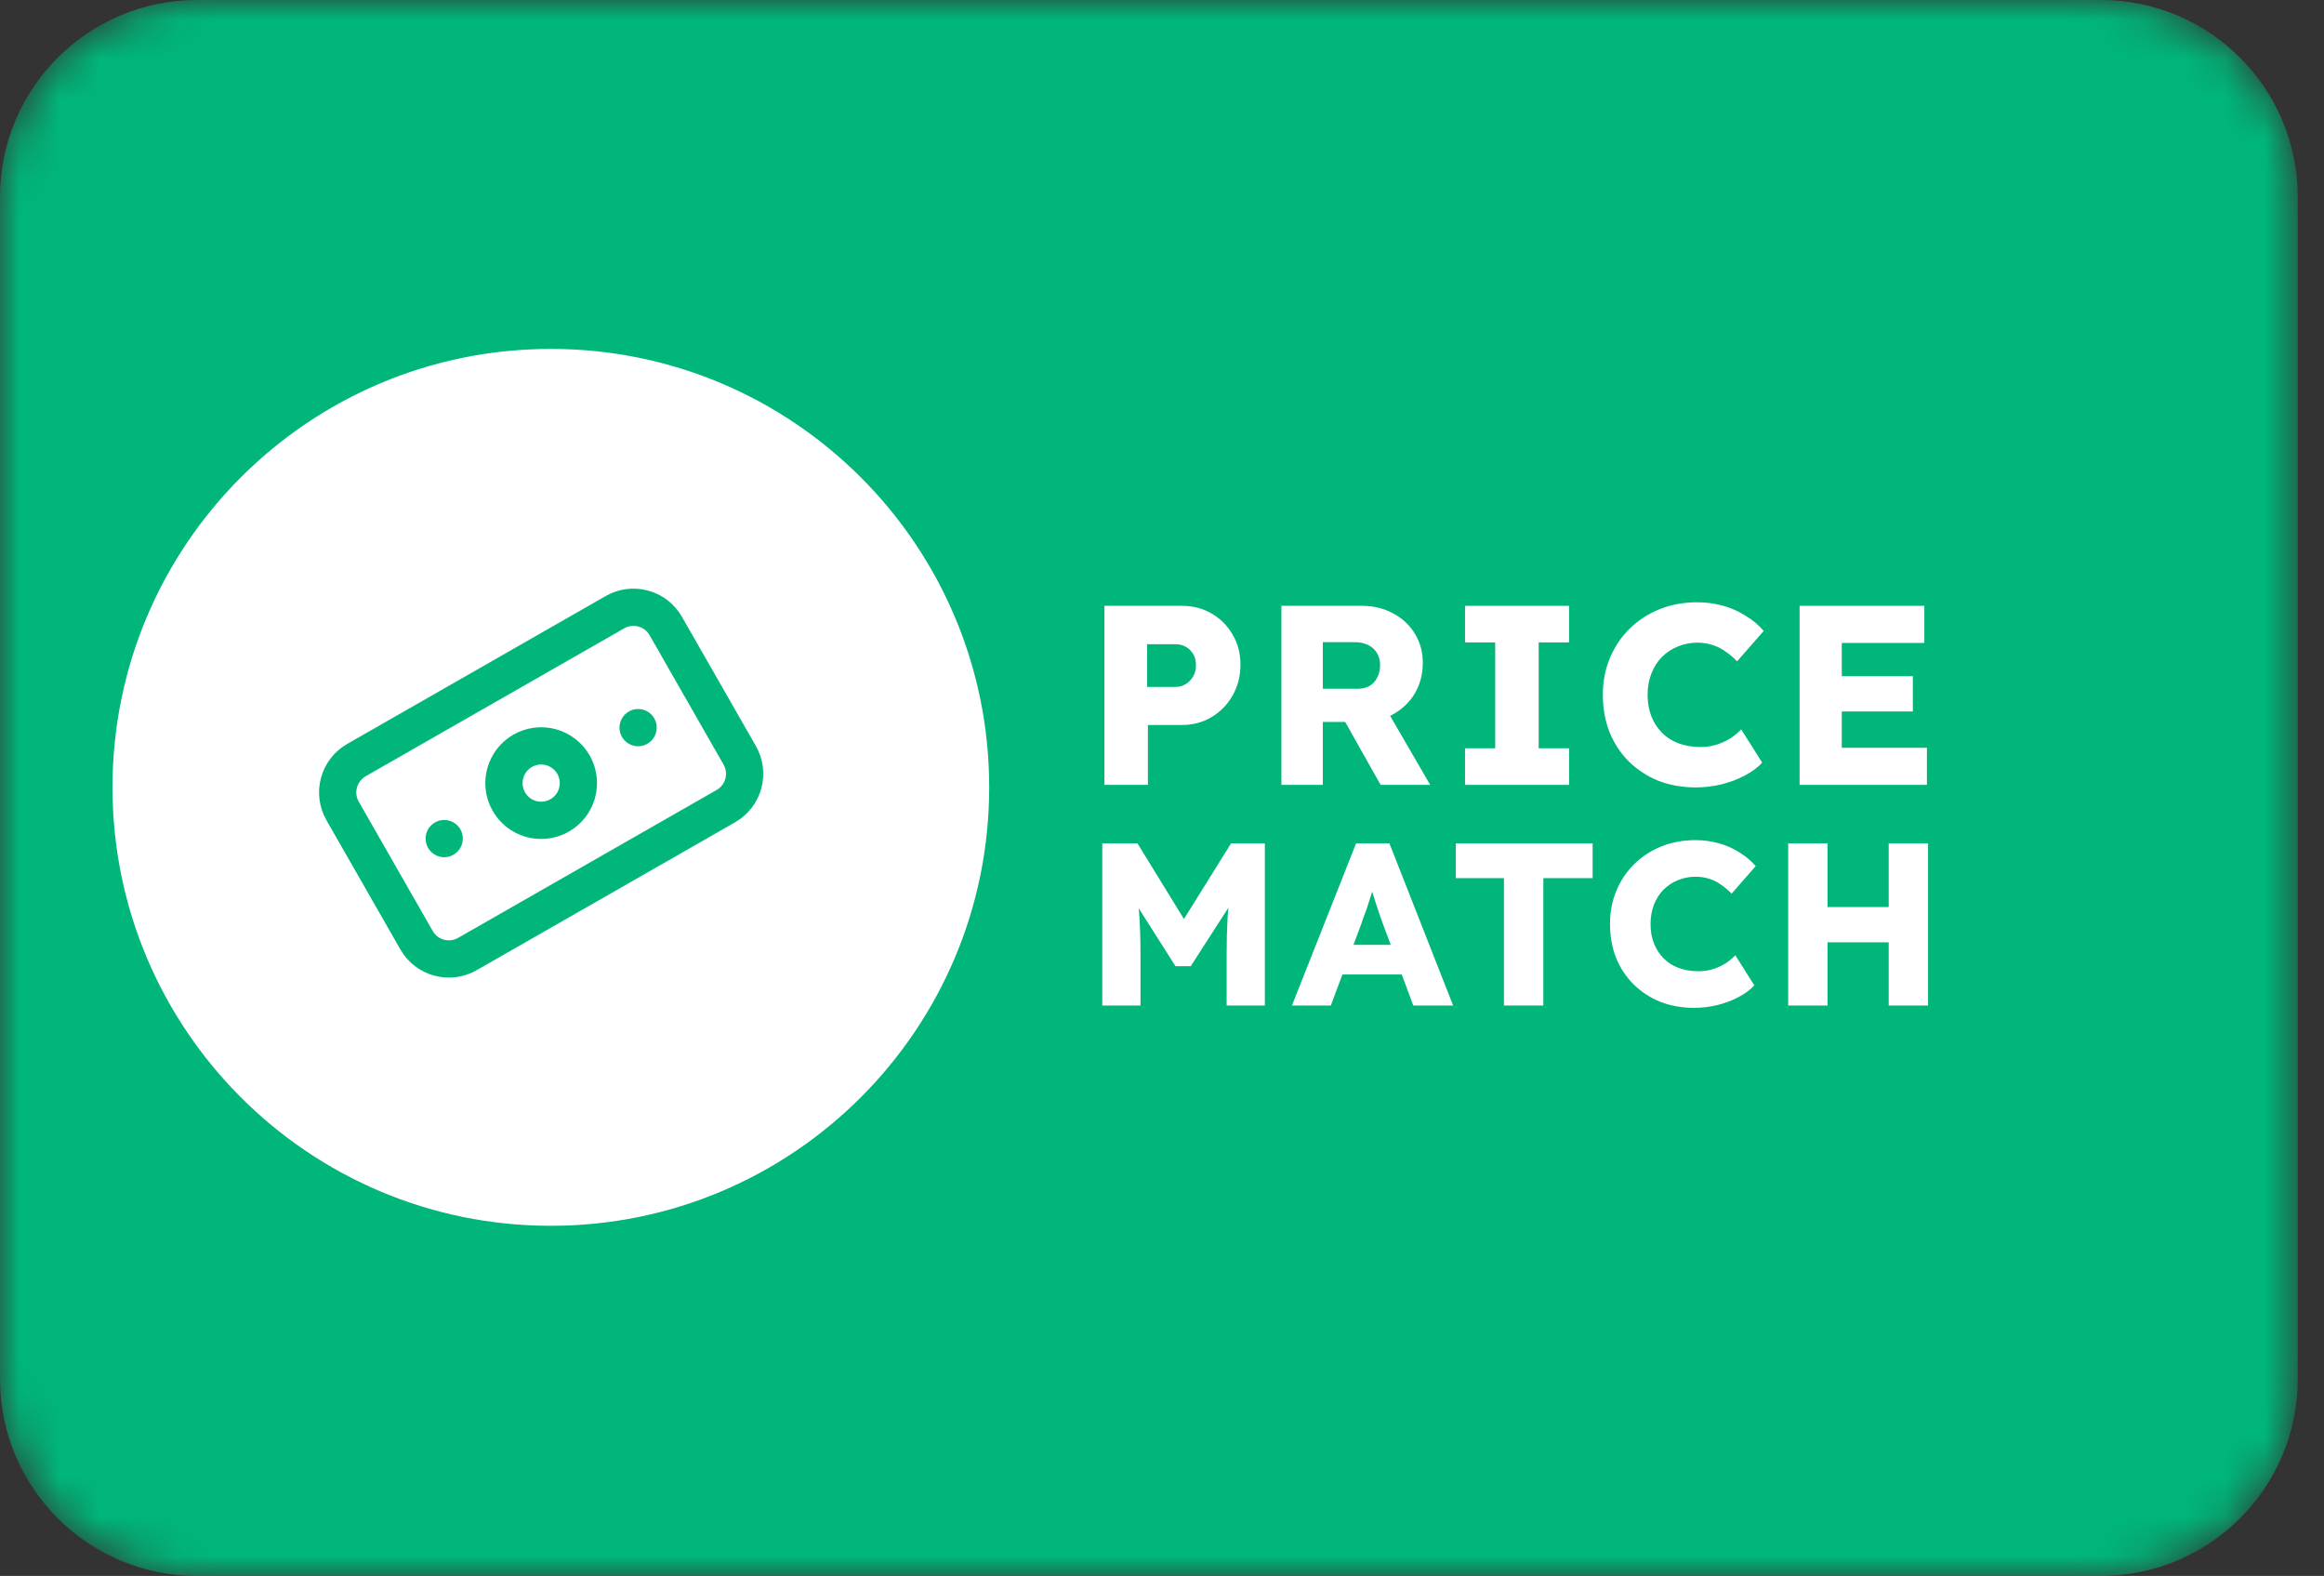 <?xml version="1.0" encoding="UTF-8"?> <svg xmlns="http://www.w3.org/2000/svg" width="59" height="40" viewBox="0 0 59 40" fill="none"><rect x="0" y="0" width="59" height="40" fill="#333333" stroke="none"/><mask id="mask0" style="mask-type:alpha" maskUnits="userSpaceOnUse" x="0" y="0" width="59" height="40"><path d="M53.333 0H5C2.239 0 0 2.239 0 5V35C0 37.761 2.239 40 5 40H53.333C56.095 40 58.333 37.761 58.333 35V5C58.333 2.239 56.095 0 53.333 0Z" fill="white"></path></mask><g mask="url(#mask0)"><path d="M53.333 0H5C2.239 0 0 2.239 0 5V35C0 37.761 2.239 40 5 40H53.333C56.095 40 58.333 37.761 58.333 35V5C58.333 2.239 56.095 0 53.333 0Z" fill="#00B67A"></path><path d="M46.3 9.498H21.261C15.47 9.498 10.775 14.193 10.775 19.984C10.775 25.775 15.47 30.47 21.261 30.47H46.3C52.091 30.47 56.786 25.775 56.786 19.984C56.786 14.192 52.091 9.498 46.3 9.498Z" fill="#00B67A" stroke="#00B67A" stroke-width="0.428"></path><path d="M13.984 31.541C20.367 31.541 25.541 26.367 25.541 19.985C25.541 13.602 20.367 8.428 13.984 8.428C7.602 8.428 2.428 13.602 2.428 19.985C2.428 26.367 7.602 31.541 13.984 31.541Z" fill="white" stroke="#00B67A" stroke-width="0.856"></path><path d="M11.043 20.875C10.961 20.921 10.896 20.991 10.854 21.074C10.813 21.158 10.797 21.252 10.809 21.345C10.82 21.438 10.859 21.525 10.921 21.595C10.982 21.666 11.063 21.716 11.153 21.741C11.243 21.766 11.339 21.763 11.427 21.733C11.516 21.703 11.594 21.648 11.651 21.574C11.708 21.5 11.742 21.411 11.749 21.318C11.755 21.225 11.734 21.131 11.688 21.05C11.625 20.942 11.522 20.862 11.401 20.829C11.28 20.796 11.151 20.813 11.043 20.875ZM15.965 18.059C15.884 18.105 15.819 18.174 15.777 18.258C15.735 18.342 15.719 18.436 15.731 18.529C15.743 18.622 15.782 18.709 15.843 18.779C15.905 18.85 15.986 18.9 16.076 18.925C16.166 18.95 16.261 18.947 16.35 18.917C16.439 18.887 16.517 18.832 16.574 18.758C16.631 18.684 16.665 18.595 16.671 18.502C16.678 18.408 16.657 18.315 16.61 18.234C16.548 18.125 16.445 18.046 16.324 18.013C16.203 17.98 16.074 17.997 15.965 18.059ZM15.378 15.128L8.814 18.883C8.488 19.07 8.249 19.378 8.15 19.741C8.051 20.104 8.101 20.491 8.287 20.818L10.165 24.099C10.352 24.426 10.66 24.665 11.023 24.763C11.386 24.862 11.773 24.813 12.1 24.626L18.663 20.871C18.989 20.684 19.228 20.376 19.327 20.013C19.426 19.65 19.376 19.263 19.19 18.936L17.312 15.655C17.125 15.328 16.817 15.089 16.454 14.991C16.091 14.892 15.704 14.941 15.378 15.128ZM18.369 19.406C18.431 19.515 18.448 19.644 18.415 19.765C18.382 19.886 18.302 19.988 18.194 20.051L11.63 23.805C11.521 23.868 11.392 23.884 11.271 23.851C11.15 23.818 11.048 23.739 10.985 23.63L9.108 20.348C9.046 20.239 9.029 20.11 9.062 19.989C9.095 19.869 9.175 19.766 9.283 19.703L15.847 15.948C15.956 15.886 16.085 15.87 16.206 15.903C16.327 15.936 16.43 16.015 16.492 16.124L18.369 19.406ZM13.035 18.646C12.791 18.786 12.595 18.994 12.47 19.245C12.345 19.496 12.297 19.778 12.332 20.056C12.368 20.335 12.485 20.596 12.669 20.808C12.853 21.019 13.096 21.171 13.366 21.245C13.637 21.319 13.923 21.31 14.189 21.221C14.455 21.132 14.688 20.966 14.86 20.744C15.032 20.523 15.133 20.255 15.153 19.975C15.172 19.696 15.108 19.416 14.969 19.173C14.783 18.847 14.474 18.608 14.111 18.509C13.748 18.41 13.361 18.46 13.035 18.646ZM13.973 20.287C13.892 20.334 13.799 20.355 13.706 20.348C13.613 20.342 13.523 20.308 13.449 20.251C13.376 20.194 13.32 20.116 13.29 20.027C13.261 19.939 13.258 19.843 13.283 19.753C13.307 19.663 13.358 19.582 13.428 19.52C13.499 19.459 13.586 19.42 13.679 19.408C13.771 19.396 13.866 19.412 13.949 19.454C14.033 19.496 14.102 19.561 14.149 19.642C14.211 19.751 14.227 19.88 14.195 20.001C14.162 20.122 14.082 20.225 13.973 20.287Z" fill="#00B67A"></path><path d="M28.038 19.922V15.377H29.999C30.284 15.377 30.538 15.442 30.758 15.572C30.983 15.702 31.161 15.879 31.291 16.105C31.425 16.329 31.492 16.583 31.492 16.864C31.492 17.158 31.425 17.422 31.291 17.656C31.161 17.885 30.983 18.067 30.758 18.201C30.538 18.335 30.284 18.402 29.999 18.402H29.142V19.922H28.038ZM29.122 17.435H29.843C29.938 17.435 30.025 17.411 30.103 17.364C30.18 17.316 30.243 17.251 30.291 17.169C30.338 17.087 30.362 16.992 30.362 16.883C30.362 16.771 30.338 16.676 30.291 16.598C30.243 16.52 30.18 16.459 30.103 16.416C30.025 16.373 29.938 16.351 29.843 16.351H29.122V17.435Z" fill="white"></path><path d="M32.531 19.922V15.377H34.576C34.866 15.377 35.128 15.44 35.361 15.566C35.599 15.691 35.786 15.864 35.92 16.085C36.054 16.301 36.121 16.548 36.121 16.825C36.121 17.111 36.054 17.368 35.92 17.598C35.786 17.823 35.602 18 35.368 18.13C35.134 18.26 34.87 18.325 34.576 18.325H33.583V19.922H32.531ZM35.05 19.922L33.895 17.87L35.024 17.708L36.309 19.922H35.05ZM33.583 17.481H34.479C34.591 17.481 34.689 17.457 34.771 17.409C34.857 17.357 34.922 17.286 34.965 17.195C35.013 17.104 35.037 17 35.037 16.883C35.037 16.767 35.011 16.665 34.959 16.578C34.907 16.488 34.831 16.418 34.732 16.371C34.637 16.323 34.52 16.299 34.381 16.299H33.583V17.481Z" fill="white"></path><path d="M37.193 19.922V18.993H37.959V16.306H37.193V15.377H39.835V16.306H39.063V18.993H39.835V19.922H37.193Z" fill="white"></path><path d="M43.049 19.986C42.707 19.986 42.391 19.93 42.101 19.818C41.815 19.701 41.567 19.539 41.355 19.331C41.142 19.119 40.978 18.87 40.861 18.584C40.749 18.294 40.692 17.976 40.692 17.63C40.692 17.293 40.753 16.981 40.874 16.695C40.995 16.41 41.162 16.163 41.374 15.955C41.59 15.743 41.843 15.579 42.133 15.462C42.428 15.345 42.748 15.287 43.094 15.287C43.311 15.287 43.523 15.315 43.73 15.371C43.938 15.427 44.131 15.512 44.308 15.624C44.49 15.732 44.646 15.862 44.776 16.014L44.1 16.786C44.01 16.691 43.912 16.609 43.808 16.54C43.709 16.466 43.598 16.41 43.477 16.371C43.356 16.332 43.226 16.312 43.088 16.312C42.915 16.312 42.75 16.345 42.594 16.41C42.443 16.47 42.309 16.559 42.192 16.676C42.079 16.788 41.991 16.927 41.926 17.091C41.861 17.256 41.828 17.44 41.828 17.643C41.828 17.842 41.861 18.024 41.926 18.188C41.991 18.349 42.082 18.487 42.198 18.604C42.315 18.721 42.456 18.809 42.62 18.87C42.789 18.93 42.975 18.961 43.179 18.961C43.317 18.961 43.449 18.941 43.575 18.902C43.7 18.863 43.815 18.811 43.919 18.747C44.027 18.677 44.122 18.599 44.204 18.513L44.737 19.357C44.628 19.478 44.483 19.586 44.302 19.681C44.124 19.777 43.925 19.852 43.704 19.909C43.488 19.96 43.27 19.986 43.049 19.986Z" fill="white"></path><path d="M45.687 19.922V15.377H48.854V16.319H46.758V18.98H48.919V19.922H45.687ZM46.206 18.058V17.163H48.562V18.058H46.206Z" fill="white"></path><path d="M27.984 25.522V21.407H28.878L30.377 23.847L29.736 23.841L31.253 21.407H32.111V25.522H31.141V24.241C31.141 23.888 31.149 23.57 31.165 23.288C31.184 23.006 31.216 22.726 31.259 22.447L31.37 22.753L30.23 24.523H29.842L28.725 22.765L28.837 22.447C28.88 22.71 28.909 22.98 28.925 23.259C28.944 23.533 28.954 23.86 28.954 24.241V25.522H27.984Z" fill="white"></path><path d="M32.799 25.522L34.427 21.407H35.274L36.891 25.522H35.88L35.103 23.435C35.072 23.353 35.041 23.265 35.009 23.171C34.978 23.076 34.947 22.98 34.915 22.882C34.884 22.78 34.853 22.683 34.821 22.588C34.794 22.49 34.77 22.4 34.751 22.318L34.927 22.312C34.904 22.41 34.876 22.506 34.845 22.6C34.817 22.694 34.788 22.788 34.757 22.882C34.729 22.973 34.698 23.065 34.663 23.159C34.627 23.249 34.594 23.343 34.563 23.441L33.786 25.522H32.799ZM33.575 24.734L33.886 23.982H35.779L36.085 24.734H33.575Z" fill="white"></path><path d="M38.181 25.522V22.289H36.959V21.407H40.433V22.289H39.181V25.522H38.181Z" fill="white"></path><path d="M43.008 25.581C42.699 25.581 42.412 25.53 42.15 25.428C41.891 25.322 41.666 25.175 41.474 24.987C41.282 24.795 41.133 24.57 41.027 24.311C40.925 24.048 40.874 23.76 40.874 23.447C40.874 23.141 40.929 22.859 41.039 22.6C41.148 22.341 41.299 22.118 41.491 21.93C41.687 21.738 41.917 21.589 42.179 21.483C42.446 21.377 42.736 21.324 43.049 21.324C43.245 21.324 43.437 21.35 43.625 21.401C43.814 21.452 43.988 21.528 44.149 21.63C44.313 21.728 44.454 21.846 44.572 21.983L43.961 22.682C43.878 22.596 43.79 22.522 43.696 22.459C43.606 22.392 43.506 22.341 43.396 22.306C43.286 22.271 43.169 22.253 43.043 22.253C42.887 22.253 42.738 22.282 42.597 22.341C42.459 22.396 42.338 22.477 42.232 22.582C42.13 22.684 42.05 22.81 41.991 22.959C41.932 23.108 41.903 23.274 41.903 23.458C41.903 23.639 41.932 23.803 41.991 23.952C42.05 24.097 42.132 24.223 42.238 24.328C42.344 24.434 42.471 24.515 42.62 24.57C42.773 24.624 42.941 24.652 43.126 24.652C43.251 24.652 43.371 24.634 43.484 24.599C43.598 24.564 43.702 24.517 43.796 24.458C43.894 24.395 43.98 24.325 44.055 24.246L44.537 25.01C44.439 25.12 44.307 25.218 44.143 25.304C43.982 25.391 43.802 25.459 43.602 25.51C43.406 25.557 43.208 25.581 43.008 25.581Z" fill="white"></path><path d="M47.949 25.522V21.407H48.948V25.522H47.949ZM45.397 25.522V21.407H46.397V25.522H45.397ZM45.785 23.917L45.791 23.023H48.478V23.917H45.785Z" fill="white"></path></g></svg> 